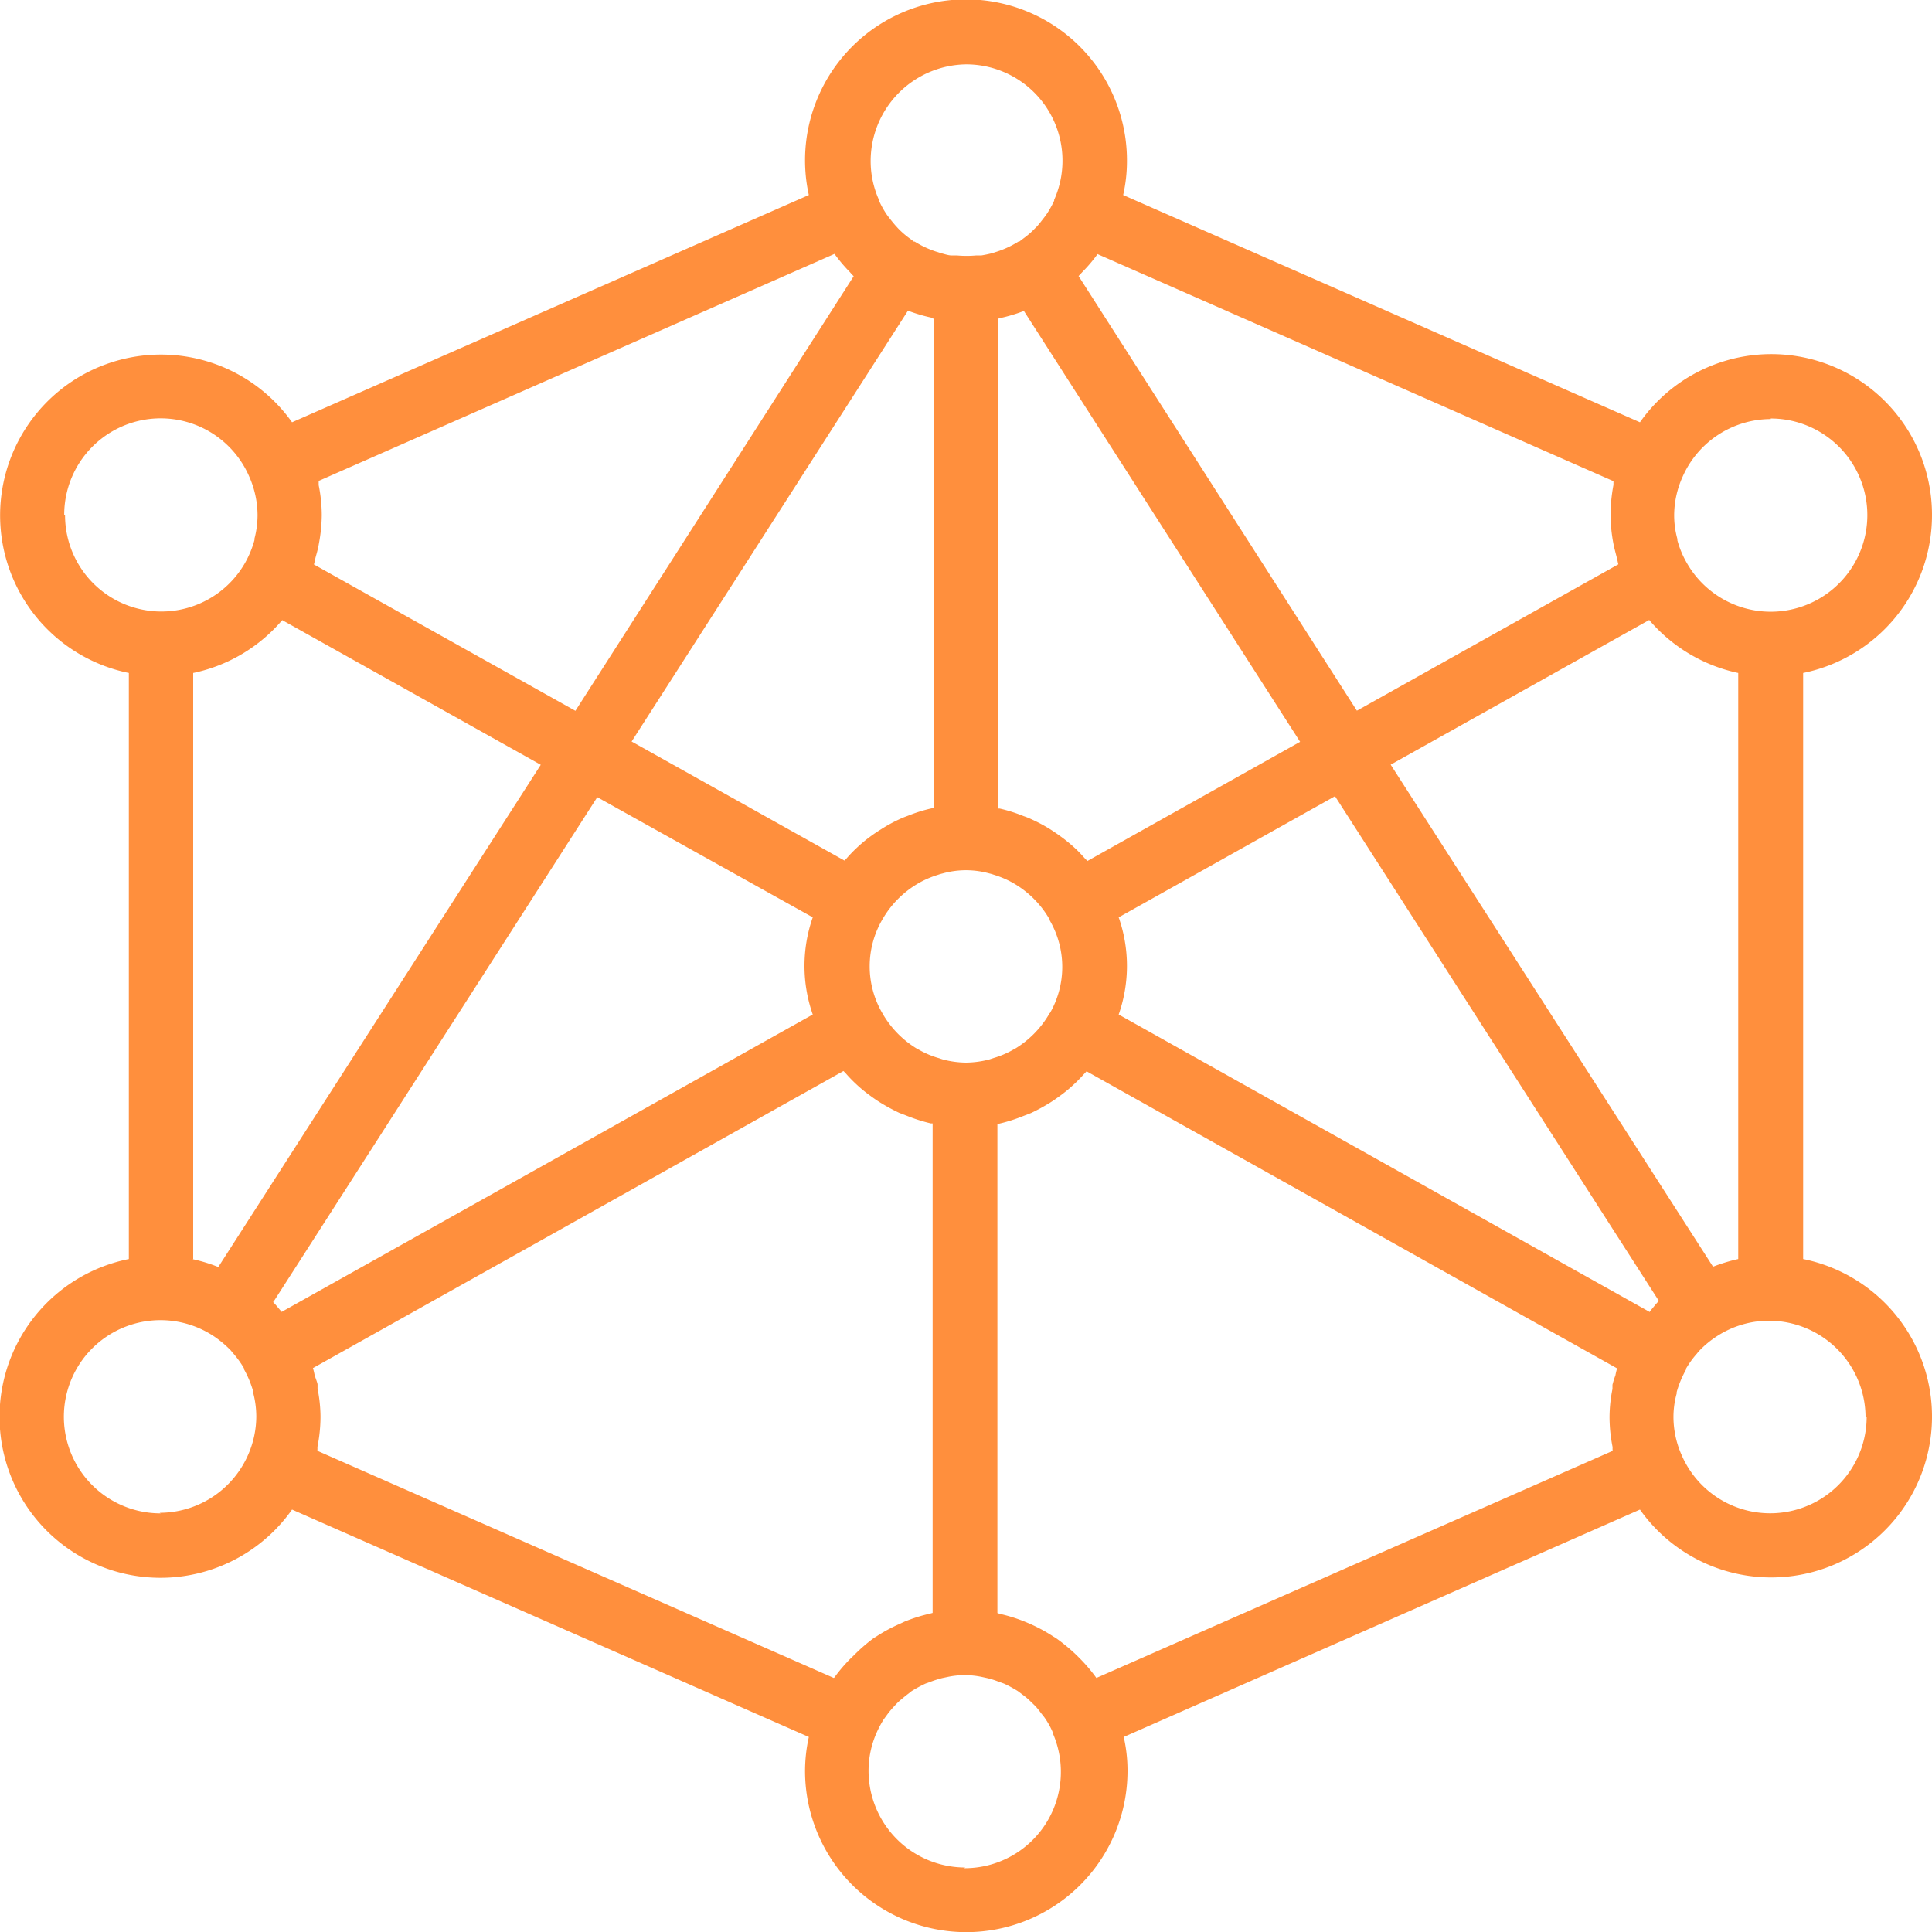 <?xml version="1.0" encoding="UTF-8"?> <svg xmlns="http://www.w3.org/2000/svg" id="Livello_1" data-name="Livello 1" viewBox="0 0 137.8 137.8"><defs><style> .cls-1 { fill: #ff8f3d; } </style></defs><path class="cls-1" d="M1024.83,508.74a11.46,11.46,0,0,0-20.83-6.62l-36.86-16.21a10.9,10.9,0,0,0,.27-2.43,11.48,11.48,0,1,0-22.69,2.43l-36.86,16.21A11.47,11.47,0,1,0,896.22,520V561.8a11.48,11.48,0,1,0,11.64,17.87l36.86,16.22a11.36,11.36,0,0,0-.27,2.42,11.48,11.48,0,0,0,23,0,10.75,10.75,0,0,0-.27-2.42L1004,579.67a11.47,11.47,0,1,0,11.64-17.87V520a11.49,11.49,0,0,0,9.19-11.25Zm-15.61,53.62-23-35.82,18.44-10.32a11.48,11.48,0,0,0,6.35,3.78v41.8a12.51,12.51,0,0,0-1.83.56Zm-4.52,3.22-37.88-21.22a10.47,10.47,0,0,0,0-6.93l15.43-8.64,23.1,36,0,0c-.23.23-.42.49-.63.73Zm-42.79-21.34a7.09,7.09,0,0,1-2.5,2.57l-.1.05a6.42,6.42,0,0,1-1.4.6l-.3.1a6.8,6.8,0,0,1-1.68.23,6.66,6.66,0,0,1-1.67-.23l-.31-.1a6.42,6.42,0,0,1-1.4-.6l-.1-.05a7,7,0,0,1-2.5-2.57l0,0a6.62,6.62,0,0,1,0-6.63l0,0a7,7,0,0,1,2.5-2.56l.1-.06a7,7,0,0,1,1.4-.6,2.8,2.8,0,0,1,.31-.09,6.18,6.18,0,0,1,3.34,0,2.8,2.8,0,0,1,.31.09,7,7,0,0,1,1.4.6l.1.06a7,7,0,0,1,2.5,2.56s0,0,0,.05a6.61,6.61,0,0,1,0,6.61l0,0Zm-61.1,17.56V520a11.41,11.41,0,0,0,6.35-3.77l18.44,10.32-23,35.82a11.39,11.39,0,0,0-1.83-.56Zm5.72,3.06,0,0,23.1-36L945,537.43a10.47,10.47,0,0,0,0,6.93l-37.88,21.21c-.21-.24-.4-.49-.63-.72Zm57.91-31.6c-.23-.25-.45-.5-.7-.73a11.1,11.1,0,0,0-1.07-.88c-.23-.17-.46-.32-.7-.48a11.08,11.08,0,0,0-1.36-.73,4.84,4.84,0,0,0-.57-.23,11,11,0,0,0-1.71-.54l-.11,0V494.73l.18-.05a11.77,11.77,0,0,0,1.66-.5l19.7,30.73-15.17,8.5-.15-.15Zm-11-38.58.18.05v34.92l-.11,0a10.55,10.55,0,0,0-1.71.53c-.19.07-.38.14-.57.23a10.55,10.55,0,0,0-1.36.74c-.24.15-.47.3-.7.47a9.89,9.89,0,0,0-1.06.88,9.61,9.61,0,0,0-.7.73l-.15.15-15.18-8.49,19.71-30.73a11.6,11.6,0,0,0,1.65.49Zm59.89,7.17a6.89,6.89,0,1,1-6,10.28.06.06,0,0,1,0,0,6.78,6.78,0,0,1-.66-1.59l0-.1a6.27,6.27,0,0,1-.23-1.66,6.74,6.74,0,0,1,.6-2.77h0a6.89,6.89,0,0,1,6.29-4.12Zm-48.05-11.74,36.83,16.21a.11.11,0,0,1,0,.05c0,.07,0,.14,0,.22a12,12,0,0,0-.21,2.15,11.43,11.43,0,0,0,.2,2c.06.33.15.64.24,1,.05.17.07.34.12.51l-18.65,10.44-19.85-31,.26-.28a10.68,10.68,0,0,0,1.11-1.31Zm-9.36-13.52a6.87,6.87,0,0,1,6.3,9.66h0l0,.06a7,7,0,0,1-.49.89c-.09.14-.19.27-.3.41s-.28.37-.44.54l-.34.34a6.21,6.21,0,0,1-.63.52l-.29.22-.06,0h0a6.76,6.76,0,0,1-1.54.72l-.38.12c-.24.06-.49.11-.73.15l-.38,0a7.5,7.5,0,0,1-1.34,0l-.38,0c-.24,0-.49-.09-.73-.15l-.38-.12a6.76,6.76,0,0,1-1.54-.72h0l-.06,0-.29-.22a6.21,6.21,0,0,1-.63-.52c-.12-.11-.23-.23-.34-.35s-.3-.35-.44-.53-.21-.27-.3-.41a6.56,6.56,0,0,1-.49-.9l0-.05h0a6.74,6.74,0,0,1-.59-2.77,6.9,6.9,0,0,1,6.89-6.89Zm-46.2,29.73,36.83-16.21a11.64,11.64,0,0,0,1.11,1.31,3.45,3.45,0,0,0,.26.28l-19.85,31-18.65-10.44c.05-.17.08-.34.12-.51.09-.32.18-.63.24-1a11.43,11.43,0,0,0,.2-2,11,11,0,0,0-.22-2.15l0-.22v-.06Zm-18.11,2.42A6.88,6.88,0,0,1,904.81,506h0a6.85,6.85,0,0,1,.59,2.76,6.7,6.7,0,0,1-.22,1.66l0,.1a7.19,7.19,0,0,1-.65,1.59.06.06,0,0,0,0,0,6.87,6.87,0,0,1-12.86-3.39Zm6.89,71.2a6.89,6.89,0,1,1,3.71-12.68h0a7.54,7.54,0,0,1,1.3,1.08,1.83,1.83,0,0,0,.13.16,7,7,0,0,1,.79,1.09.25.25,0,0,0,0,.07s0,0,0,0a7.24,7.24,0,0,1,.66,1.59l0,.1a6.7,6.7,0,0,1,.22,1.66,6.86,6.86,0,0,1-.59,2.77h0a6.9,6.9,0,0,1-6.3,4.12Zm48,11.74-36.83-16.2a.11.11,0,0,0,0-.05,2.07,2.07,0,0,0,0-.22,11.15,11.15,0,0,0,.22-2.16,10.39,10.39,0,0,0-.21-2c0-.1,0-.2,0-.3s-.14-.44-.21-.67a4.05,4.05,0,0,0-.12-.5l37.84-21.19.15.15a9.61,9.61,0,0,0,.7.73,9.89,9.89,0,0,0,1.06.88c.23.17.46.33.7.48a13.73,13.73,0,0,0,1.36.74l.57.22a11.69,11.69,0,0,0,1.71.54.35.35,0,0,1,.11,0v34.91l-.18.05a11.63,11.63,0,0,0-1.82.57l-.41.19a11.3,11.3,0,0,0-1.57.85,1,1,0,0,1-.17.1A12,12,0,0,0,948,590l-.35.34a11.64,11.64,0,0,0-1.11,1.31Zm9.37,13.52a6.9,6.9,0,0,1-6.89-6.89,6.7,6.7,0,0,1,.59-2.76h0l0,0a7.77,7.77,0,0,1,.48-.9l.3-.41a5.72,5.72,0,0,1,.45-.53c.11-.12.22-.24.34-.35s.41-.35.63-.52l.28-.22a8.72,8.72,0,0,1,1-.54l.36-.13a7.81,7.81,0,0,1,.82-.26l.38-.08a5.88,5.88,0,0,1,2.46,0l.37.08a5.59,5.59,0,0,1,.82.26l.37.13a8.58,8.58,0,0,1,1,.54l.29.22a5.17,5.17,0,0,1,.62.52l.35.34c.16.18.3.36.44.55a3.79,3.79,0,0,1,.3.4,5.86,5.86,0,0,1,.48.89l0,.06h0a6.87,6.87,0,0,1-6.3,9.65Zm46.19-29.72-36.83,16.2a11.55,11.55,0,0,0-1.1-1.31l-.35-.35a12.93,12.93,0,0,0-1.46-1.2l-.17-.1a11.36,11.36,0,0,0-1.57-.86l-.42-.18a11.2,11.2,0,0,0-1.81-.57l-.18-.06v-34.9a.35.35,0,0,1,.11,0,11.69,11.69,0,0,0,1.71-.54l.57-.22a13.73,13.73,0,0,0,1.36-.74c.24-.15.47-.31.7-.48a9.89,9.89,0,0,0,1.06-.88c.25-.23.48-.48.71-.73l.14-.15,37.84,21.19a4.05,4.05,0,0,0-.12.5,5.75,5.75,0,0,0-.21.67c0,.1,0,.2,0,.3a10.39,10.39,0,0,0-.21,2,11,11,0,0,0,.22,2.15,1.43,1.43,0,0,0,0,.22v.06Zm18.11-2.43a6.88,6.88,0,0,1-13.18,2.77h0a6.71,6.71,0,0,1-.6-2.77,6.27,6.27,0,0,1,.23-1.66l0-.1a7.24,7.24,0,0,1,.66-1.59s0,0,0,0l0-.07a6.59,6.59,0,0,1,.79-1.09s.08-.11.13-.16a6.85,6.85,0,0,1,1.3-1.08h0a6.81,6.81,0,0,1,3.7-1.1,6.9,6.9,0,0,1,6.89,6.89Z" transform="translate(-887.03 -472)"></path></svg> 